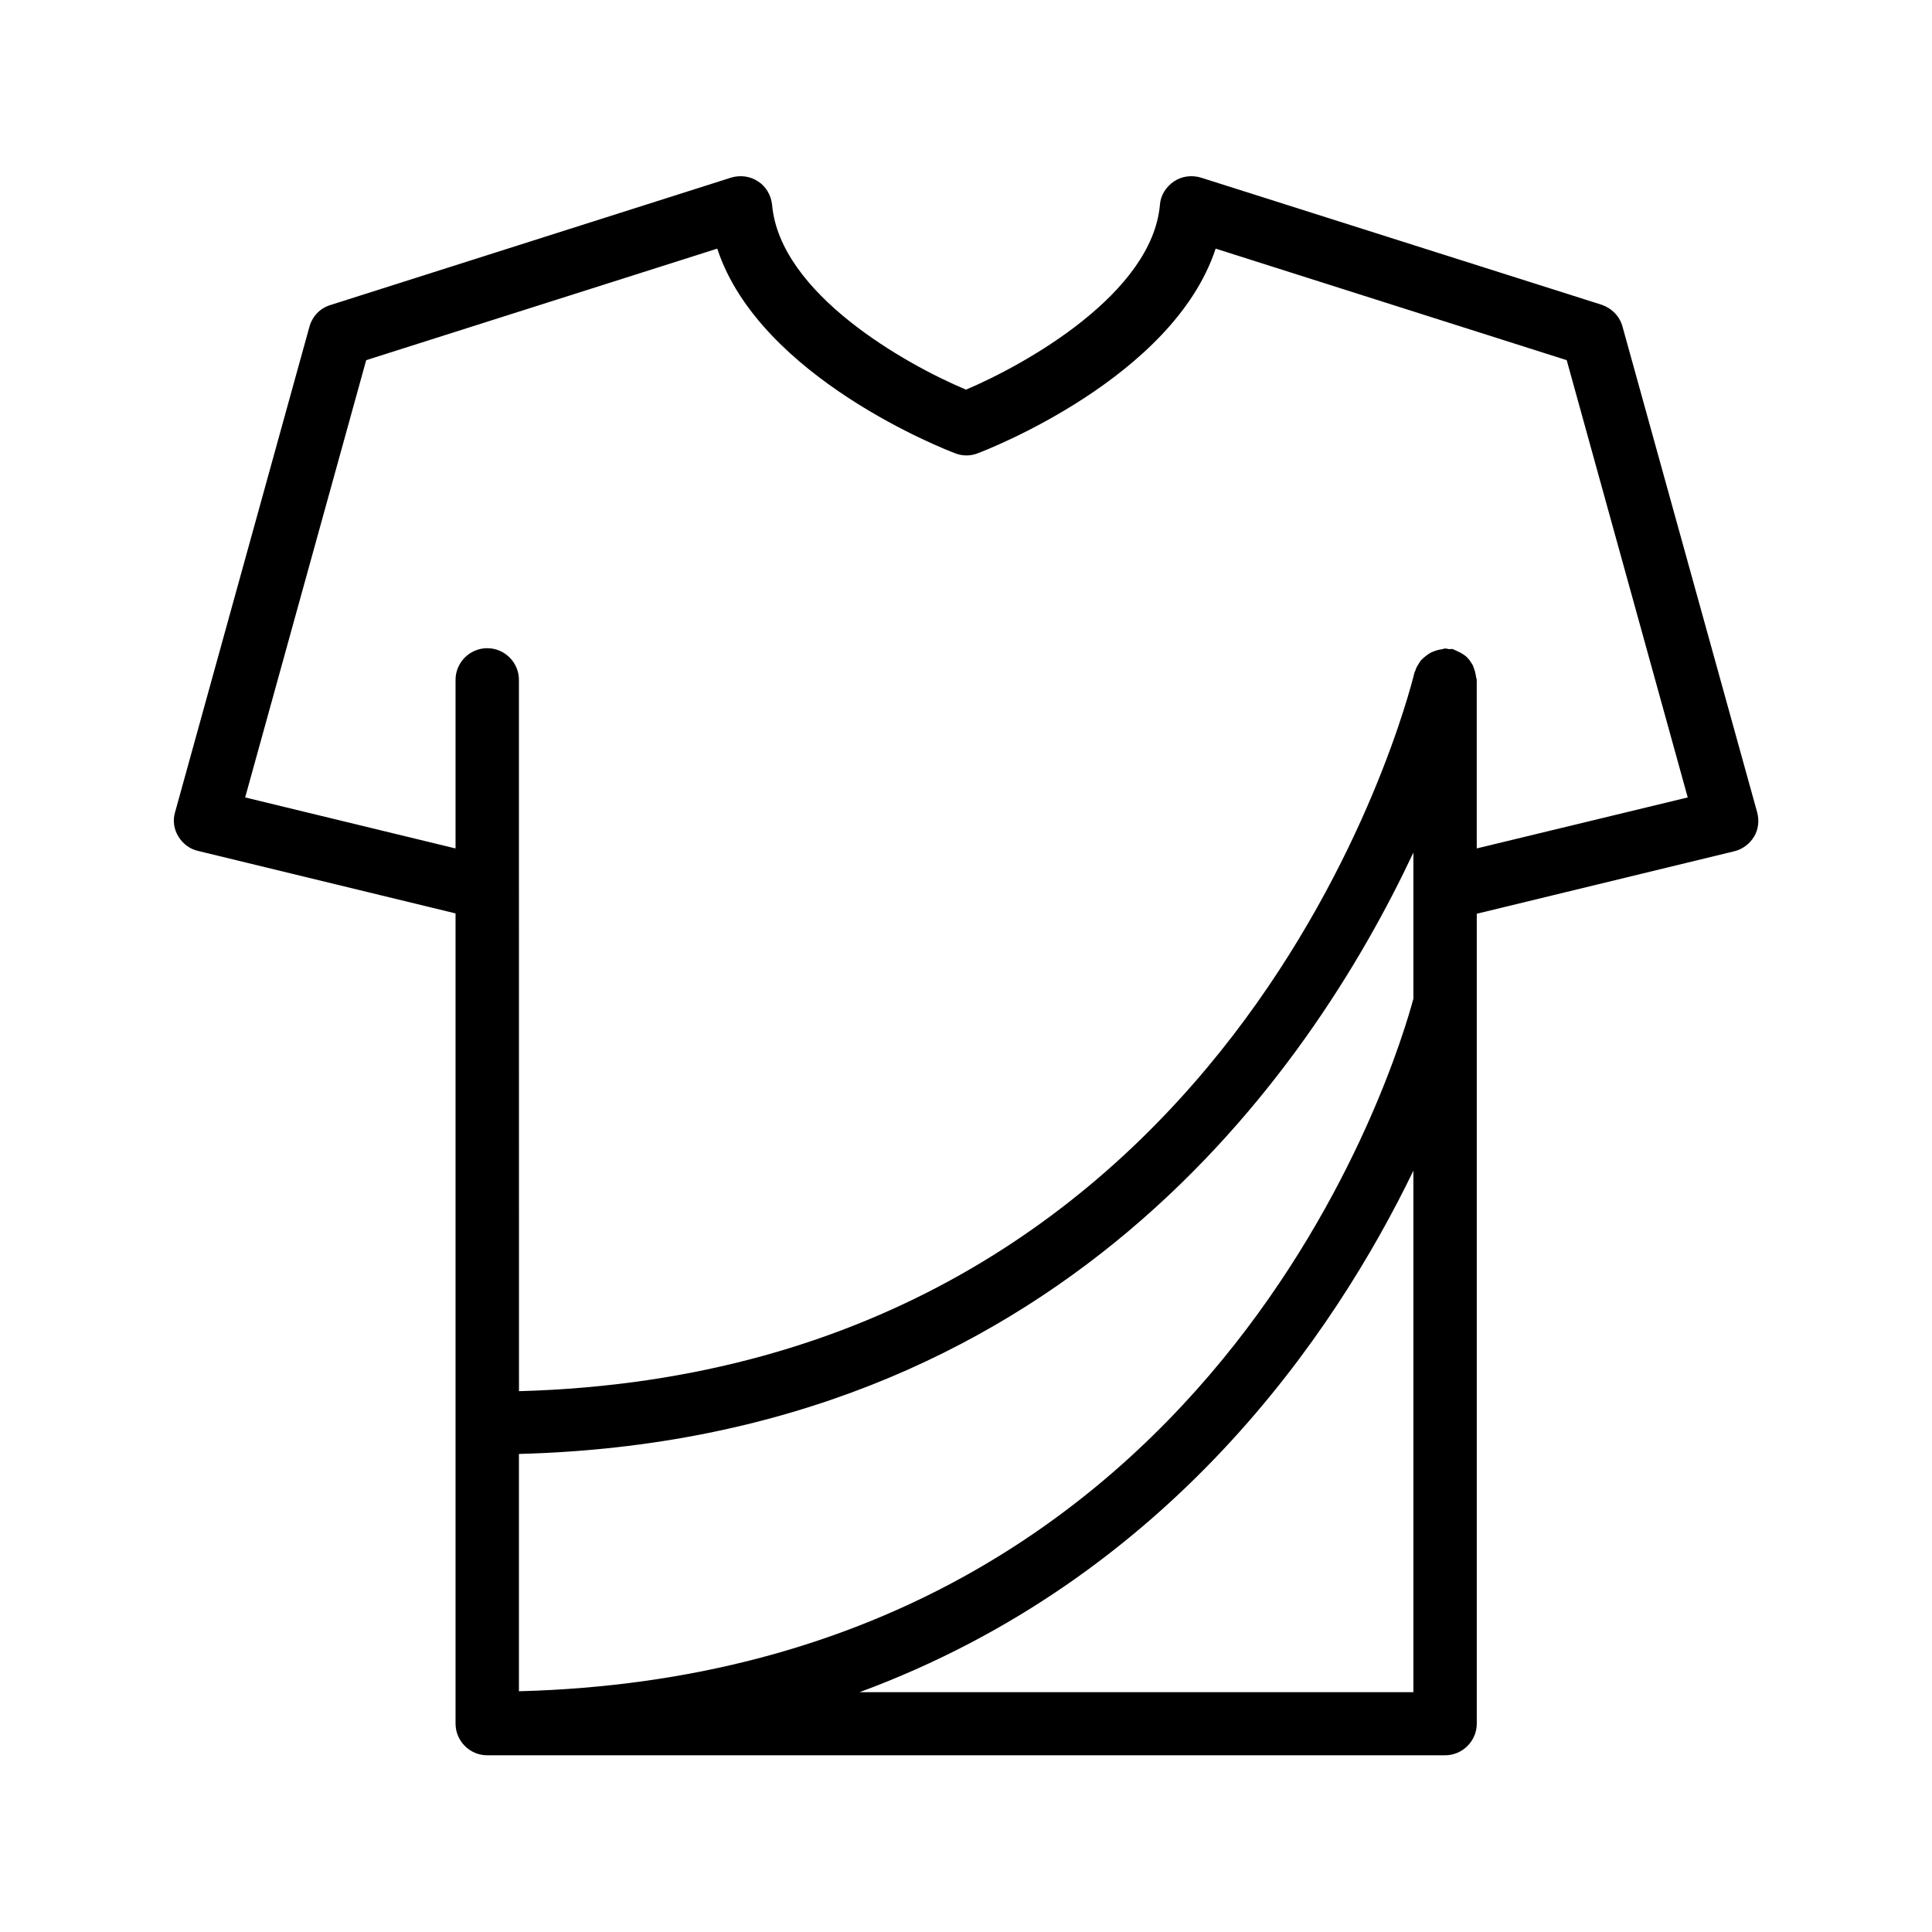 <?xml version="1.0" encoding="UTF-8"?>
<!-- Uploaded to: ICON Repo, www.iconrepo.com, Generator: ICON Repo Mixer Tools -->
<svg fill="#000000" width="800px" height="800px" version="1.1" viewBox="144 144 512 512" xmlns="http://www.w3.org/2000/svg">
 <path d="m573.98 230.55c-0.754-2.769-2.856-4.871-5.543-5.793l-106.13-33.672c-2.434-0.754-5.121-0.418-7.223 1.008-2.098 1.426-3.527 3.695-3.695 6.215-2.098 23.426-35.352 42.152-51.387 48.953-16.039-6.719-49.289-25.441-51.387-48.953-0.25-2.519-1.594-4.871-3.695-6.215-2.098-1.426-4.785-1.762-7.223-1.008l-106.14 33.754c-2.769 0.84-4.785 3.023-5.543 5.711l-35.602 128.64c-0.672 2.184-0.336 4.531 0.84 6.465 1.176 1.93 3.023 3.359 5.289 3.863l68.184 16.543v214.71c0 4.617 3.777 8.398 8.398 8.398h253.84c4.617 0 8.398-3.777 8.398-8.398l-0.004-214.62 68.184-16.543c2.184-0.504 4.113-1.93 5.289-3.863 1.176-1.93 1.426-4.281 0.84-6.465zm-55.418 178.1c-4.031 15.113-51.809 178.68-237.04 183.55v-62.891c142.41-3.695 209.5-100.76 237.04-159.37zm-146.78 183.8c82.121-30.312 125.87-94.969 146.78-138.21v138.21zm163.57-223.61v-44.672c0-0.25-0.082-0.418-0.168-0.672-0.082-0.586-0.168-1.09-0.336-1.68-0.168-0.504-0.336-1.008-0.504-1.426-0.25-0.504-0.586-0.922-0.84-1.344-0.336-0.418-0.672-0.84-1.09-1.176-0.418-0.336-0.84-0.586-1.258-0.84-0.504-0.25-1.008-0.504-1.594-0.754-0.25-0.082-0.418-0.25-0.586-0.25-0.336-0.082-0.672 0-1.008 0-0.336-0.082-0.672-0.168-1.008-0.168-0.25 0-0.418 0.082-0.672 0.168-0.586 0.082-1.09 0.168-1.594 0.336-0.504 0.168-1.008 0.336-1.512 0.586-0.418 0.25-0.84 0.504-1.258 0.84-0.418 0.336-0.84 0.672-1.258 1.09-0.336 0.418-0.586 0.754-0.84 1.258-0.336 0.504-0.586 1.008-0.754 1.594-0.082 0.25-0.25 0.418-0.25 0.586-1.848 7.641-47.273 185.15-237.29 190.36l-0.016-188.5c0-4.617-3.777-8.398-8.398-8.398-4.617 0-8.398 3.777-8.398 8.398v44.672l-55.754-13.52 32.074-115.88 93.035-29.559c11.25 34.258 60.793 53.402 63.059 54.242 1.93 0.754 4.031 0.754 5.961 0 2.266-0.84 51.809-19.984 63.059-54.242l93.035 29.559 32.074 115.88z"/>
</svg>